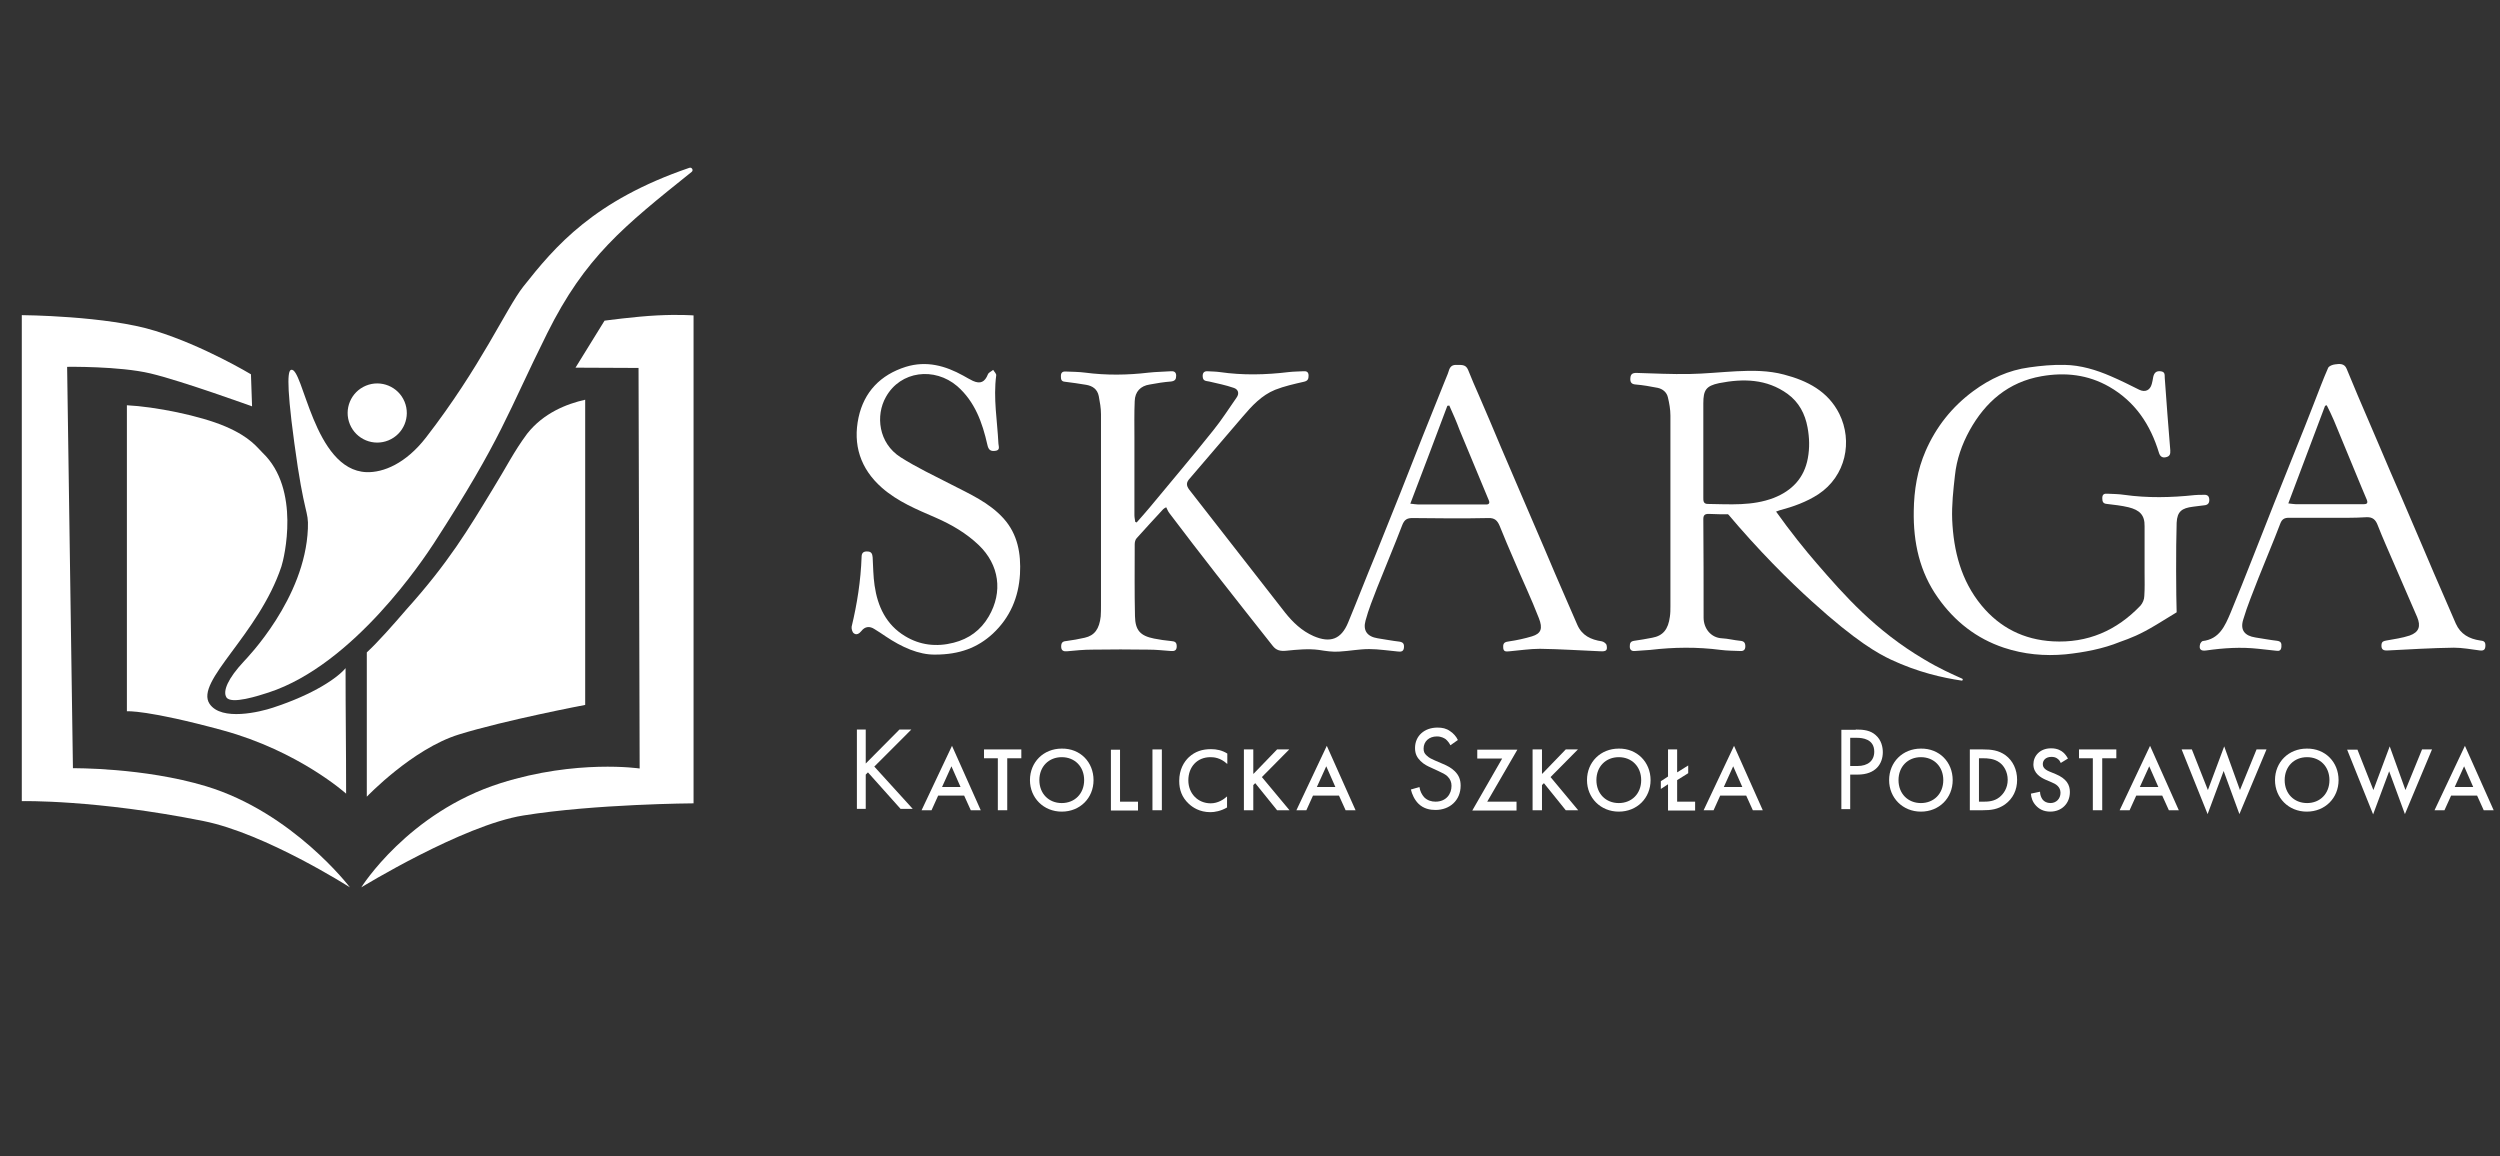 <svg width="173" height="80" viewBox="0 0 173 80" fill="none" xmlns="http://www.w3.org/2000/svg">
<rect x="0" y="0" width="173" height="80" fill="#333333" stroke="none"/>
<g clip-path="url(#clip0_4003_44)">
<path d="M80.492 35.237C79.88 35.906 79.249 36.576 78.656 37.245C78.56 37.341 78.522 37.532 78.522 37.666C78.522 39.33 78.502 40.975 78.541 42.64C78.56 43.615 78.904 43.998 79.861 44.189C80.243 44.266 80.645 44.323 81.047 44.361C81.296 44.381 81.429 44.438 81.429 44.725C81.429 45.012 81.276 45.069 81.028 45.05C80.511 45.012 79.995 44.955 79.497 44.955C78.197 44.935 76.876 44.935 75.576 44.955C75.002 44.955 74.428 45.012 73.835 45.069C73.605 45.088 73.433 45.031 73.433 44.744C73.433 44.476 73.529 44.381 73.778 44.361C74.218 44.304 74.638 44.227 75.059 44.132C75.748 43.979 76.073 43.52 76.169 42.659C76.188 42.41 76.188 42.142 76.188 41.894C76.188 37.475 76.188 33.075 76.188 28.656C76.188 28.235 76.111 27.814 76.035 27.413C75.939 26.934 75.614 26.705 75.155 26.628C74.677 26.552 74.198 26.475 73.701 26.418C73.433 26.399 73.414 26.246 73.414 26.016C73.414 25.787 73.529 25.691 73.758 25.71C74.198 25.729 74.657 25.729 75.097 25.787C76.551 25.978 78.024 25.959 79.478 25.787C79.995 25.729 80.511 25.729 81.008 25.691C81.219 25.672 81.391 25.729 81.391 25.997C81.391 26.246 81.315 26.36 81.047 26.399C80.549 26.437 80.052 26.514 79.555 26.609C78.923 26.705 78.541 27.107 78.522 27.757C78.483 28.599 78.502 29.459 78.502 30.301C78.502 32.08 78.502 33.859 78.502 35.657C78.502 35.81 78.541 35.964 78.56 36.117C78.598 36.136 78.636 36.136 78.656 36.155C78.962 35.81 79.249 35.485 79.555 35.122C81.028 33.343 82.52 31.583 83.954 29.785C84.528 29.077 85.026 28.293 85.561 27.527C85.791 27.221 85.676 26.934 85.37 26.839C84.815 26.647 84.241 26.533 83.668 26.399C83.476 26.36 83.247 26.38 83.228 26.074C83.208 25.825 83.304 25.672 83.572 25.691C83.859 25.71 84.146 25.71 84.414 25.748C86.001 25.978 87.589 25.94 89.177 25.748C89.502 25.71 89.846 25.71 90.172 25.691C90.382 25.672 90.554 25.71 90.554 25.997C90.554 26.227 90.497 26.36 90.229 26.418C89.559 26.571 88.871 26.724 88.24 26.973C87.302 27.355 86.633 28.082 85.982 28.847C84.758 30.263 83.553 31.698 82.329 33.113C82.08 33.381 82.08 33.592 82.29 33.878C84.509 36.71 86.709 39.56 88.928 42.391C89.464 43.061 90.076 43.654 90.898 44.017C92.046 44.514 92.811 44.247 93.29 43.08C93.94 41.511 94.552 39.923 95.203 38.355C95.777 36.901 96.37 35.466 96.944 34.012C97.441 32.75 97.938 31.487 98.436 30.225C98.933 28.962 99.45 27.719 99.947 26.456C100.042 26.188 100.176 25.94 100.253 25.672C100.329 25.404 100.463 25.251 100.75 25.251C101.075 25.27 101.42 25.174 101.592 25.595C101.822 26.188 102.089 26.781 102.338 27.355C102.855 28.56 103.371 29.746 103.868 30.952C104.366 32.118 104.863 33.285 105.36 34.433C105.858 35.6 106.374 36.786 106.872 37.953C107.369 39.12 107.866 40.306 108.383 41.473C108.632 42.066 108.899 42.64 109.148 43.233C109.473 43.979 110.086 44.266 110.851 44.381C110.965 44.4 111.157 44.534 111.176 44.648C111.252 45.012 111.138 45.088 110.755 45.069C109.359 45.012 107.962 44.916 106.566 44.897C105.858 44.897 105.15 45.012 104.461 45.069C104.232 45.088 104.021 45.127 104.021 44.782C104.002 44.457 104.174 44.419 104.442 44.381C104.978 44.304 105.494 44.189 106.011 44.036C106.642 43.845 106.776 43.501 106.489 42.774C105.973 41.435 105.341 40.115 104.787 38.795C104.442 37.991 104.098 37.207 103.773 36.384C103.62 36.021 103.428 35.83 102.988 35.849C101.248 35.887 99.488 35.868 97.747 35.849C97.383 35.849 97.192 35.944 97.039 36.327C96.484 37.781 95.872 39.216 95.298 40.669C95.011 41.416 94.705 42.161 94.495 42.946C94.304 43.635 94.61 44.055 95.337 44.17C95.834 44.247 96.331 44.342 96.829 44.4C97.097 44.438 97.173 44.553 97.154 44.801C97.135 45.069 96.982 45.108 96.771 45.088C96.102 45.031 95.413 44.916 94.744 44.916C94.055 44.916 93.385 45.05 92.697 45.088C92.219 45.127 91.74 45.05 91.262 44.974C90.535 44.878 89.751 44.955 89.005 45.031C88.603 45.069 88.316 45.012 88.067 44.687C86.766 43.041 85.466 41.396 84.165 39.732C83.075 38.336 82.003 36.939 80.932 35.524C80.836 35.409 80.779 35.256 80.702 35.103C80.626 35.141 80.549 35.179 80.492 35.237ZM100.291 28.063C100.253 28.063 100.196 28.082 100.157 28.082C99.316 30.32 98.474 32.559 97.594 34.854C97.823 34.873 97.996 34.911 98.149 34.911C99.622 34.911 101.095 34.911 102.587 34.911C102.682 34.911 102.759 34.911 102.855 34.911C103.046 34.911 103.103 34.797 103.027 34.624C102.855 34.204 102.682 33.802 102.51 33.381C102.013 32.176 101.496 30.952 100.999 29.746C100.789 29.172 100.54 28.618 100.291 28.063Z" fill="white"/>
<path d="M119.744 35.581C119.247 35.6 118.75 35.581 118.233 35.562C117.965 35.562 117.87 35.658 117.87 35.925C117.889 38.202 117.889 40.459 117.889 42.736C117.889 43.501 118.405 44.132 119.151 44.17C119.572 44.189 119.993 44.304 120.414 44.343C120.663 44.362 120.777 44.457 120.777 44.725C120.777 44.974 120.644 45.069 120.414 45.05C119.974 45.031 119.515 45.031 119.075 44.974C117.449 44.763 115.823 44.782 114.197 44.974C113.833 45.012 113.47 45.012 113.126 45.05C112.915 45.069 112.781 44.974 112.781 44.744C112.781 44.515 112.82 44.381 113.087 44.343C113.508 44.285 113.929 44.209 114.331 44.132C115.077 43.998 115.44 43.558 115.555 42.678C115.593 42.429 115.593 42.2 115.593 41.951C115.593 37.551 115.593 33.152 115.593 28.752C115.593 28.331 115.517 27.91 115.421 27.508C115.345 27.145 115.058 26.915 114.713 26.839C114.216 26.743 113.699 26.648 113.202 26.609C112.896 26.59 112.8 26.456 112.82 26.169C112.839 25.882 112.973 25.806 113.24 25.806C114.465 25.844 115.689 25.901 116.894 25.882C117.985 25.863 119.075 25.748 120.165 25.691C121.275 25.634 122.384 25.634 123.456 25.921C125.062 26.341 126.497 27.069 127.281 28.637C128.219 30.531 127.741 32.941 125.828 34.204C125.005 34.739 124.087 35.065 123.149 35.313C123.035 35.352 122.92 35.39 122.729 35.466L119.744 35.581ZM117.87 31.028C117.87 31.162 117.87 31.277 117.87 31.411C117.87 32.406 117.87 33.419 117.87 34.414C117.87 34.625 117.851 34.873 118.176 34.873C119.706 34.892 121.256 35.026 122.748 34.453C124.01 33.955 124.852 33.075 125.101 31.717C125.235 30.99 125.215 30.301 125.082 29.574C124.909 28.637 124.489 27.834 123.704 27.26C122.25 26.208 120.624 26.189 118.96 26.514C118.061 26.705 117.87 26.992 117.87 27.91C117.87 28.943 117.87 29.995 117.87 31.028Z" fill="white"/>
<path d="M149.247 43.214C148.08 43.922 147.41 44.17 146.703 44.419C145.536 44.897 144.216 45.146 142.934 45.28C141.48 45.414 140.046 45.28 138.668 44.821C136.774 44.189 135.263 43.003 134.115 41.377C132.834 39.579 132.394 37.532 132.432 35.351C132.451 33.917 132.681 32.52 133.255 31.2C133.981 29.536 135.072 28.159 136.545 27.068C137.712 26.207 138.993 25.614 140.428 25.423C141.232 25.308 142.054 25.232 142.877 25.251C143.986 25.27 145.057 25.595 146.071 26.035C146.741 26.322 147.391 26.647 148.042 26.973C148.443 27.164 148.788 27.011 148.903 26.571C148.941 26.418 148.979 26.265 148.998 26.112C149.056 25.825 149.189 25.653 149.515 25.691C149.859 25.729 149.783 25.978 149.802 26.169C149.916 27.834 150.05 29.498 150.184 31.162C150.203 31.43 150.146 31.583 149.878 31.64C149.629 31.698 149.476 31.583 149.4 31.334C148.807 29.383 147.755 27.795 145.957 26.762C144.484 25.921 142.915 25.748 141.27 26.035C138.974 26.437 137.387 27.814 136.296 29.785C135.761 30.76 135.397 31.793 135.282 32.903C135.167 33.917 135.053 34.95 135.091 35.964C135.187 38.125 135.703 40.172 137.119 41.894C138.4 43.443 140.046 44.266 142.054 44.381C144.464 44.514 146.473 43.635 148.118 41.913C148.271 41.741 148.386 41.473 148.386 41.243C148.424 40.708 148.405 40.172 148.405 39.636C148.405 39.139 148.405 36.92 148.405 36.423C148.424 35.638 148.061 35.294 147.296 35.103C146.817 34.988 146.301 34.931 145.804 34.873C145.536 34.854 145.478 34.72 145.478 34.471C145.478 34.204 145.612 34.146 145.842 34.165C146.224 34.184 146.607 34.184 146.99 34.242C148.616 34.471 150.242 34.433 151.868 34.261C152.059 34.242 152.25 34.242 152.442 34.242C152.671 34.223 152.862 34.261 152.882 34.548C152.901 34.816 152.786 34.95 152.518 34.969C152.269 34.988 152.002 35.045 151.753 35.065C150.988 35.16 150.662 35.39 150.624 36.174C150.567 37.972 150.586 41.243 150.624 42.372" fill="white"/>
<path d="M161.125 35.83C160.206 35.83 159.307 35.83 158.389 35.83C158.083 35.83 157.911 35.925 157.796 36.231C157.318 37.494 156.782 38.737 156.285 40C155.921 40.956 155.52 41.894 155.233 42.869C155.003 43.596 155.328 43.998 156.074 44.113C156.572 44.189 157.069 44.285 157.567 44.342C157.853 44.38 157.892 44.514 157.873 44.763C157.853 45.012 157.72 45.069 157.509 45.031C157.107 44.992 156.687 44.935 156.285 44.897C155.08 44.763 153.874 44.84 152.669 45.012C152.287 45.069 152.153 44.916 152.248 44.572C152.268 44.495 152.363 44.38 152.421 44.361C153.588 44.227 153.97 43.309 154.353 42.41C154.869 41.148 155.386 39.885 155.883 38.603C156.38 37.341 156.878 36.078 157.375 34.816C157.873 33.572 158.37 32.329 158.867 31.085C159.288 30.033 159.709 29 160.111 27.948C160.436 27.125 160.742 26.284 161.105 25.461C161.163 25.327 161.412 25.232 161.603 25.212C161.89 25.174 162.234 25.136 162.387 25.519C162.636 26.131 162.904 26.743 163.152 27.355C163.65 28.522 164.147 29.689 164.644 30.837C165.142 32.023 165.658 33.209 166.175 34.395C166.672 35.562 167.17 36.728 167.667 37.876C168.164 39.062 168.681 40.248 169.197 41.434C169.446 42.008 169.695 42.582 169.943 43.156C170.269 43.883 170.862 44.208 171.627 44.323C171.837 44.342 171.99 44.38 171.99 44.648C171.99 44.916 171.914 45.05 171.608 45.012C171.015 44.935 170.402 44.82 169.809 44.82C168.279 44.84 166.749 44.935 165.237 45.012C164.931 45.031 164.778 44.954 164.797 44.629C164.817 44.38 164.951 44.361 165.142 44.323C165.677 44.227 166.232 44.151 166.749 43.979C167.399 43.749 167.533 43.328 167.265 42.697C166.538 41.014 165.811 39.349 165.084 37.666C164.893 37.226 164.702 36.767 164.53 36.327C164.396 35.983 164.204 35.772 163.764 35.791C162.865 35.849 161.985 35.83 161.125 35.83ZM158.351 34.835C158.561 34.854 158.733 34.892 158.886 34.892C159.594 34.892 160.302 34.892 161.01 34.892C161.852 34.892 162.674 34.892 163.516 34.892C163.726 34.892 163.898 34.873 163.784 34.586C163.535 34.012 163.305 33.438 163.057 32.845C162.54 31.602 162.024 30.339 161.507 29.096C161.354 28.732 161.182 28.388 161.01 28.044C160.972 28.063 160.933 28.063 160.895 28.082C160.053 30.32 159.212 32.558 158.351 34.835Z" fill="white"/>
<path d="M64.71 45.298C63.582 45.317 62.396 44.782 61.286 44.036C61.038 43.864 60.77 43.691 60.521 43.538C60.177 43.309 59.852 43.347 59.603 43.672C59.45 43.864 59.258 43.959 59.086 43.825C58.972 43.749 58.914 43.5 58.933 43.366C59.316 41.778 59.565 40.172 59.622 38.545C59.622 38.278 59.737 38.144 60.024 38.163C60.291 38.163 60.368 38.316 60.387 38.565C60.425 39.215 60.425 39.865 60.521 40.516C60.731 41.97 61.325 43.232 62.625 44.017C63.658 44.648 64.806 44.782 65.992 44.476C67.044 44.208 67.867 43.615 68.422 42.658C69.416 40.956 69.148 39.081 67.733 37.723C66.872 36.9 65.858 36.307 64.768 35.829C63.448 35.255 62.128 34.72 61.018 33.744C59.526 32.424 59.01 30.76 59.412 28.885C59.794 27.125 60.923 25.939 62.683 25.384C64.117 24.944 65.418 25.308 66.662 25.997C66.891 26.13 67.102 26.245 67.331 26.36C67.848 26.59 68.154 26.436 68.364 25.901C68.422 25.767 68.594 25.71 68.728 25.595C68.804 25.729 68.957 25.863 68.938 25.977C68.728 27.565 69.015 29.134 69.091 30.702C69.11 30.913 69.225 31.162 68.862 31.2C68.555 31.238 68.403 31.142 68.326 30.779C67.982 29.248 67.465 27.795 66.241 26.723C64.672 25.384 62.319 25.652 61.305 27.47C60.578 28.751 60.789 30.664 62.319 31.64C63.429 32.347 64.615 32.902 65.801 33.514C67.102 34.184 68.46 34.777 69.455 35.886C70.43 36.977 70.66 38.316 70.583 39.732C70.488 41.338 69.895 42.735 68.709 43.844C67.656 44.82 66.394 45.298 64.71 45.298Z" fill="white"/>
<path d="M41.834 22.19C41.834 22.19 43.938 21.904 45.469 21.827C46.999 21.75 47.994 21.827 47.994 21.827V55.591C47.994 55.591 41.184 55.629 36.21 56.432C32.021 57.102 25 61.406 25 61.406C25 61.406 28.233 56.222 34.641 54.194C39.902 52.53 44.264 53.18 44.264 53.18L44.187 25.462L39.825 25.442L41.834 22.19Z" fill="white"/>
<path d="M17.443 28.12L17.366 25.901C17.366 25.901 14.095 23.931 10.747 22.898C7.4 21.846 1.508 21.808 1.508 21.808V55.438C1.508 55.438 6.635 55.323 14.076 56.815C18.38 57.676 24.215 61.406 24.215 61.406C24.215 61.406 20.274 56.222 14.248 54.404C9.925 53.104 5.047 53.161 5.047 53.161L4.645 25.385C4.645 25.385 8.261 25.328 10.422 25.844C12.584 26.36 17.443 28.12 17.443 28.12Z" fill="white"/>
<path d="M26.887 30.471C27.932 30.039 28.428 28.841 27.995 27.797C27.563 26.753 26.365 26.257 25.321 26.689C24.276 27.122 23.78 28.319 24.213 29.364C24.646 30.408 25.843 30.904 26.887 30.471Z" fill="white"/>
<path d="M20.139 25.595C20.98 25.328 21.688 32.539 25.361 32.673C26.528 32.712 28.078 32.08 29.474 30.282C33.281 25.366 35.022 21.349 36.208 19.837C38.427 17.025 41.105 13.869 47.705 11.612C47.877 11.554 48.011 11.784 47.858 11.899C43.133 15.686 40.493 17.791 37.872 23.051C35.079 28.656 34.773 30.263 30.029 37.59C29.34 38.642 24.5 45.987 18.589 47.92C17.939 48.13 15.969 48.78 15.662 48.245C15.414 47.824 15.758 46.963 16.887 45.758C17.059 45.567 21.114 41.435 21.306 36.576C21.363 35.256 21.057 35.791 20.368 30.665C19.737 26.035 19.986 25.653 20.139 25.595Z" fill="white"/>
<path d="M23.913 46.236C23.913 49.546 23.951 51.612 23.951 54.921C23.951 54.921 20.68 51.975 15.419 50.54C10.159 49.106 8.781 49.22 8.781 49.22V28.044C10.713 28.14 13.832 28.752 15.611 29.517C17.351 30.263 17.83 31.009 18.174 31.334C20.814 33.859 19.666 38.623 19.475 39.197C17.906 43.922 13.468 47.154 14.501 48.704C15.324 49.928 18.021 49.259 18.882 48.972C21.751 48.034 23.377 46.887 23.913 46.236Z" fill="white"/>
<path d="M25.383 45.146C25.383 48.685 25.383 51.592 25.383 55.131C25.383 55.131 28.539 51.822 31.753 50.827C34.967 49.832 40.495 48.78 40.495 48.78C40.495 41.74 40.495 34.701 40.495 27.661C39.214 27.948 37.607 28.579 36.478 30.014C35.541 31.277 35.062 32.291 34.068 33.897C32.403 36.633 31.045 38.928 28.118 42.181C27.181 43.271 26.167 44.419 25.383 45.146Z" fill="white"/>
<path d="M119.541 35.351C119.484 35.351 119.465 35.428 119.484 35.466C121.722 38.125 123.788 40.172 125.395 41.626C128.494 44.438 130.005 45.241 130.847 45.643C132.721 46.523 134.443 46.905 135.744 47.097C135.82 47.116 135.859 47.001 135.782 46.963C135.093 46.657 134.156 46.236 133.142 45.624C129.775 43.634 127.652 41.224 125.701 38.967C124.955 38.106 123.941 36.862 122.812 35.275C122.793 35.255 122.774 35.236 122.755 35.236C121.684 35.294 120.612 35.332 119.541 35.351Z" fill="white"/>
<path d="M66.719 55.055H64.921L64.462 56.069H63.773L65.878 51.611L67.867 56.069H67.178L66.719 55.055ZM66.471 54.462L65.839 53.027L65.189 54.462H66.471Z" fill="white"/>
<path d="M69.701 52.472V56.069H69.05V52.472H68.094V51.86H70.676V52.472H69.701Z" fill="white"/>
<path d="M75.673 53.984C75.673 55.227 74.736 56.165 73.473 56.165C72.211 56.165 71.273 55.208 71.273 53.984C71.273 52.74 72.211 51.803 73.473 51.803C74.755 51.784 75.673 52.74 75.673 53.984ZM75.023 53.984C75.023 53.046 74.372 52.396 73.473 52.396C72.574 52.396 71.924 53.046 71.924 53.984C71.924 54.921 72.574 55.572 73.473 55.572C74.372 55.572 75.023 54.921 75.023 53.984Z" fill="white"/>
<path d="M77.506 51.86V55.476H78.75V56.088H76.875V51.88H77.506V51.86Z" fill="white"/>
<path d="M80.4 51.86V56.069H79.75V51.86H80.4Z" fill="white"/>
<path d="M84.911 52.855C84.452 52.434 84.012 52.396 83.763 52.396C82.845 52.396 82.233 53.065 82.233 54.002C82.233 54.902 82.883 55.59 83.782 55.59C84.28 55.59 84.681 55.322 84.911 55.112V55.877C84.49 56.126 84.05 56.202 83.763 56.202C82.998 56.202 82.52 55.858 82.271 55.629C81.774 55.169 81.602 54.634 81.602 54.041C81.602 53.256 81.927 52.721 82.271 52.396C82.711 51.994 83.208 51.841 83.802 51.841C84.184 51.841 84.567 51.917 84.93 52.147V52.855H84.911Z" fill="white"/>
<path d="M86.748 53.544L88.374 51.86H89.215L87.322 53.773L89.234 56.069H88.374L86.862 54.194L86.728 54.328V56.069H86.078V51.86H86.728V53.544H86.748Z" fill="white"/>
<path d="M92.657 55.055H90.859L90.4 56.069H89.711L91.815 51.611L93.805 56.069H93.116L92.657 55.055ZM92.408 54.462L91.777 53.027L91.126 54.462H92.408Z" fill="white"/>
<path d="M59.909 52.836L62.243 50.483H63.065L60.502 53.047L63.161 55.974H62.319L60.062 53.449L59.909 53.602V55.974H59.297V50.483H59.909V52.836Z" fill="white"/>
<path d="M100.368 51.573C100.292 51.42 100.177 51.267 100.043 51.152C99.928 51.076 99.737 50.961 99.431 50.961C98.895 50.961 98.513 51.305 98.513 51.803C98.513 52.013 98.57 52.147 98.723 52.281C98.895 52.453 99.087 52.529 99.297 52.625L99.833 52.855C100.158 52.989 100.445 53.142 100.674 53.371C100.961 53.658 101.076 53.964 101.076 54.366C101.076 55.38 100.33 56.049 99.335 56.049C98.972 56.049 98.513 55.973 98.149 55.609C97.882 55.342 97.709 54.959 97.633 54.634L98.226 54.462C98.264 54.748 98.398 54.997 98.551 55.169C98.781 55.399 99.067 55.475 99.335 55.475C100.081 55.475 100.445 54.94 100.445 54.385C100.445 54.136 100.368 53.926 100.177 53.735C100.024 53.581 99.814 53.486 99.527 53.352L99.029 53.122C98.819 53.027 98.551 52.912 98.302 52.663C98.073 52.434 97.92 52.185 97.92 51.764C97.92 50.922 98.57 50.349 99.469 50.349C99.814 50.349 100.081 50.406 100.349 50.597C100.579 50.75 100.77 50.961 100.885 51.209L100.368 51.573Z" fill="white"/>
<path d="M128.417 50.483C128.971 50.483 129.43 50.541 129.794 50.866C130.196 51.21 130.291 51.708 130.291 52.052C130.291 52.836 129.813 53.602 128.551 53.602H128.034V55.993H127.422V50.502H128.417V50.483ZM128.034 53.008H128.531C129.258 53.008 129.698 52.645 129.698 52.014C129.698 51.134 128.876 51.057 128.493 51.057H128.034V53.008Z" fill="white"/>
<path d="M102.916 55.475H104.944V56.087H101.883L103.949 52.491H102.227V51.879H105.001L102.916 55.475Z" fill="white"/>
<path d="M106.724 53.544L108.35 51.86H109.192L107.298 53.773L109.211 56.069H108.35L106.839 54.194L106.705 54.328V56.069H106.055V51.86H106.705V53.544H106.724Z" fill="white"/>
<path d="M114.22 53.984C114.22 55.227 113.283 56.165 112.02 56.165C110.758 56.165 109.82 55.208 109.82 53.984C109.82 52.74 110.758 51.803 112.02 51.803C113.283 51.784 114.22 52.74 114.22 53.984ZM113.57 53.984C113.57 53.046 112.919 52.396 112.02 52.396C111.121 52.396 110.471 53.046 110.471 53.984C110.471 54.921 111.121 55.572 112.02 55.572C112.919 55.572 113.57 54.921 113.57 53.984Z" fill="white"/>
<path d="M116.058 51.86V53.448L116.824 52.97V53.505L116.058 53.984V55.476H117.302V56.088H115.427V54.271L114.93 54.596V54.06L115.427 53.735V51.86H116.058Z" fill="white"/>
<path d="M120.837 55.055H119.038L118.579 56.069H117.891L119.995 51.611L121.984 56.069H121.296L120.837 55.055ZM120.569 54.462L119.937 53.027L119.287 54.462H120.569Z" fill="white"/>
<path d="M135.126 53.984C135.126 55.227 134.189 56.165 132.926 56.165C131.664 56.165 130.727 55.208 130.727 53.984C130.727 52.74 131.664 51.803 132.926 51.803C134.208 51.784 135.126 52.74 135.126 53.984ZM134.476 53.984C134.476 53.046 133.826 52.396 132.926 52.396C132.027 52.396 131.377 53.046 131.377 53.984C131.377 54.921 132.027 55.572 132.926 55.572C133.826 55.572 134.476 54.921 134.476 53.984Z" fill="white"/>
<path d="M137.212 51.86C137.805 51.86 138.302 51.918 138.78 52.262C139.297 52.645 139.584 53.257 139.584 53.965C139.584 54.672 139.297 55.265 138.742 55.667C138.245 56.011 137.785 56.069 137.192 56.069H136.312V51.86H137.212ZM136.963 55.476H137.25C137.575 55.476 137.996 55.457 138.359 55.17C138.646 54.94 138.933 54.538 138.933 53.965C138.933 53.41 138.665 52.97 138.359 52.759C137.996 52.492 137.537 52.472 137.231 52.472H136.944V55.476H136.963Z" fill="white"/>
<path d="M142.605 52.797C142.567 52.701 142.509 52.606 142.414 52.529C142.28 52.414 142.146 52.376 141.955 52.376C141.572 52.376 141.362 52.606 141.362 52.874C141.362 53.008 141.4 53.218 141.821 53.39L142.242 53.562C143.026 53.888 143.236 54.327 143.236 54.806C143.236 55.609 142.662 56.164 141.878 56.164C141.4 56.164 141.094 55.973 140.883 55.743C140.654 55.494 140.558 55.207 140.539 54.92L141.17 54.786C141.17 54.997 141.247 55.188 141.342 55.322C141.457 55.475 141.649 55.571 141.897 55.571C142.28 55.571 142.586 55.284 142.586 54.863C142.586 54.442 142.261 54.251 141.974 54.136L141.572 53.964C141.228 53.811 140.711 53.524 140.711 52.893C140.711 52.319 141.151 51.783 141.936 51.783C142.395 51.783 142.643 51.955 142.777 52.07C142.892 52.166 143.007 52.319 143.102 52.491L142.605 52.797Z" fill="white"/>
<path d="M145.474 52.472V56.069H144.824V52.472H143.867V51.86H146.45V52.472H145.474Z" fill="white"/>
<path d="M149.626 55.055H147.827L147.368 56.069H146.68L148.784 51.611L150.773 56.069H150.085L149.626 55.055ZM149.358 54.462L148.727 53.027L148.076 54.462H149.358Z" fill="white"/>
<path d="M151.677 51.86L152.786 54.672L153.915 51.649L155.005 54.672L156.153 51.86H156.842L154.967 56.336L153.876 53.352L152.767 56.336L150.969 51.86H151.677Z" fill="white"/>
<path d="M161.829 53.984C161.829 55.227 160.892 56.165 159.63 56.165C158.367 56.165 157.43 55.208 157.43 53.984C157.43 52.74 158.367 51.803 159.63 51.803C160.911 51.784 161.829 52.74 161.829 53.984ZM161.198 53.984C161.198 53.046 160.548 52.396 159.649 52.396C158.75 52.396 158.099 53.046 158.099 53.984C158.099 54.921 158.75 55.572 159.649 55.572C160.548 55.572 161.198 54.921 161.198 53.984Z" fill="white"/>
<path d="M163.13 51.86L164.239 54.672L165.368 51.649L166.458 54.672L167.606 51.86H168.295L166.42 56.336L165.33 53.371L164.22 56.355L162.422 51.879H163.13V51.86Z" fill="white"/>
<path d="M171.415 55.055H169.617L169.157 56.069H168.469L170.573 51.611L172.562 56.069H171.874L171.415 55.055ZM171.147 54.462L170.516 53.027L169.865 54.462H171.147Z" fill="white"/>
</g>
<defs>
<clipPath id="clip0_4003_44">
<rect width="171.726" height="80" fill="white" transform="translate(0.82)"/>
</clipPath>
</defs>
</svg>
